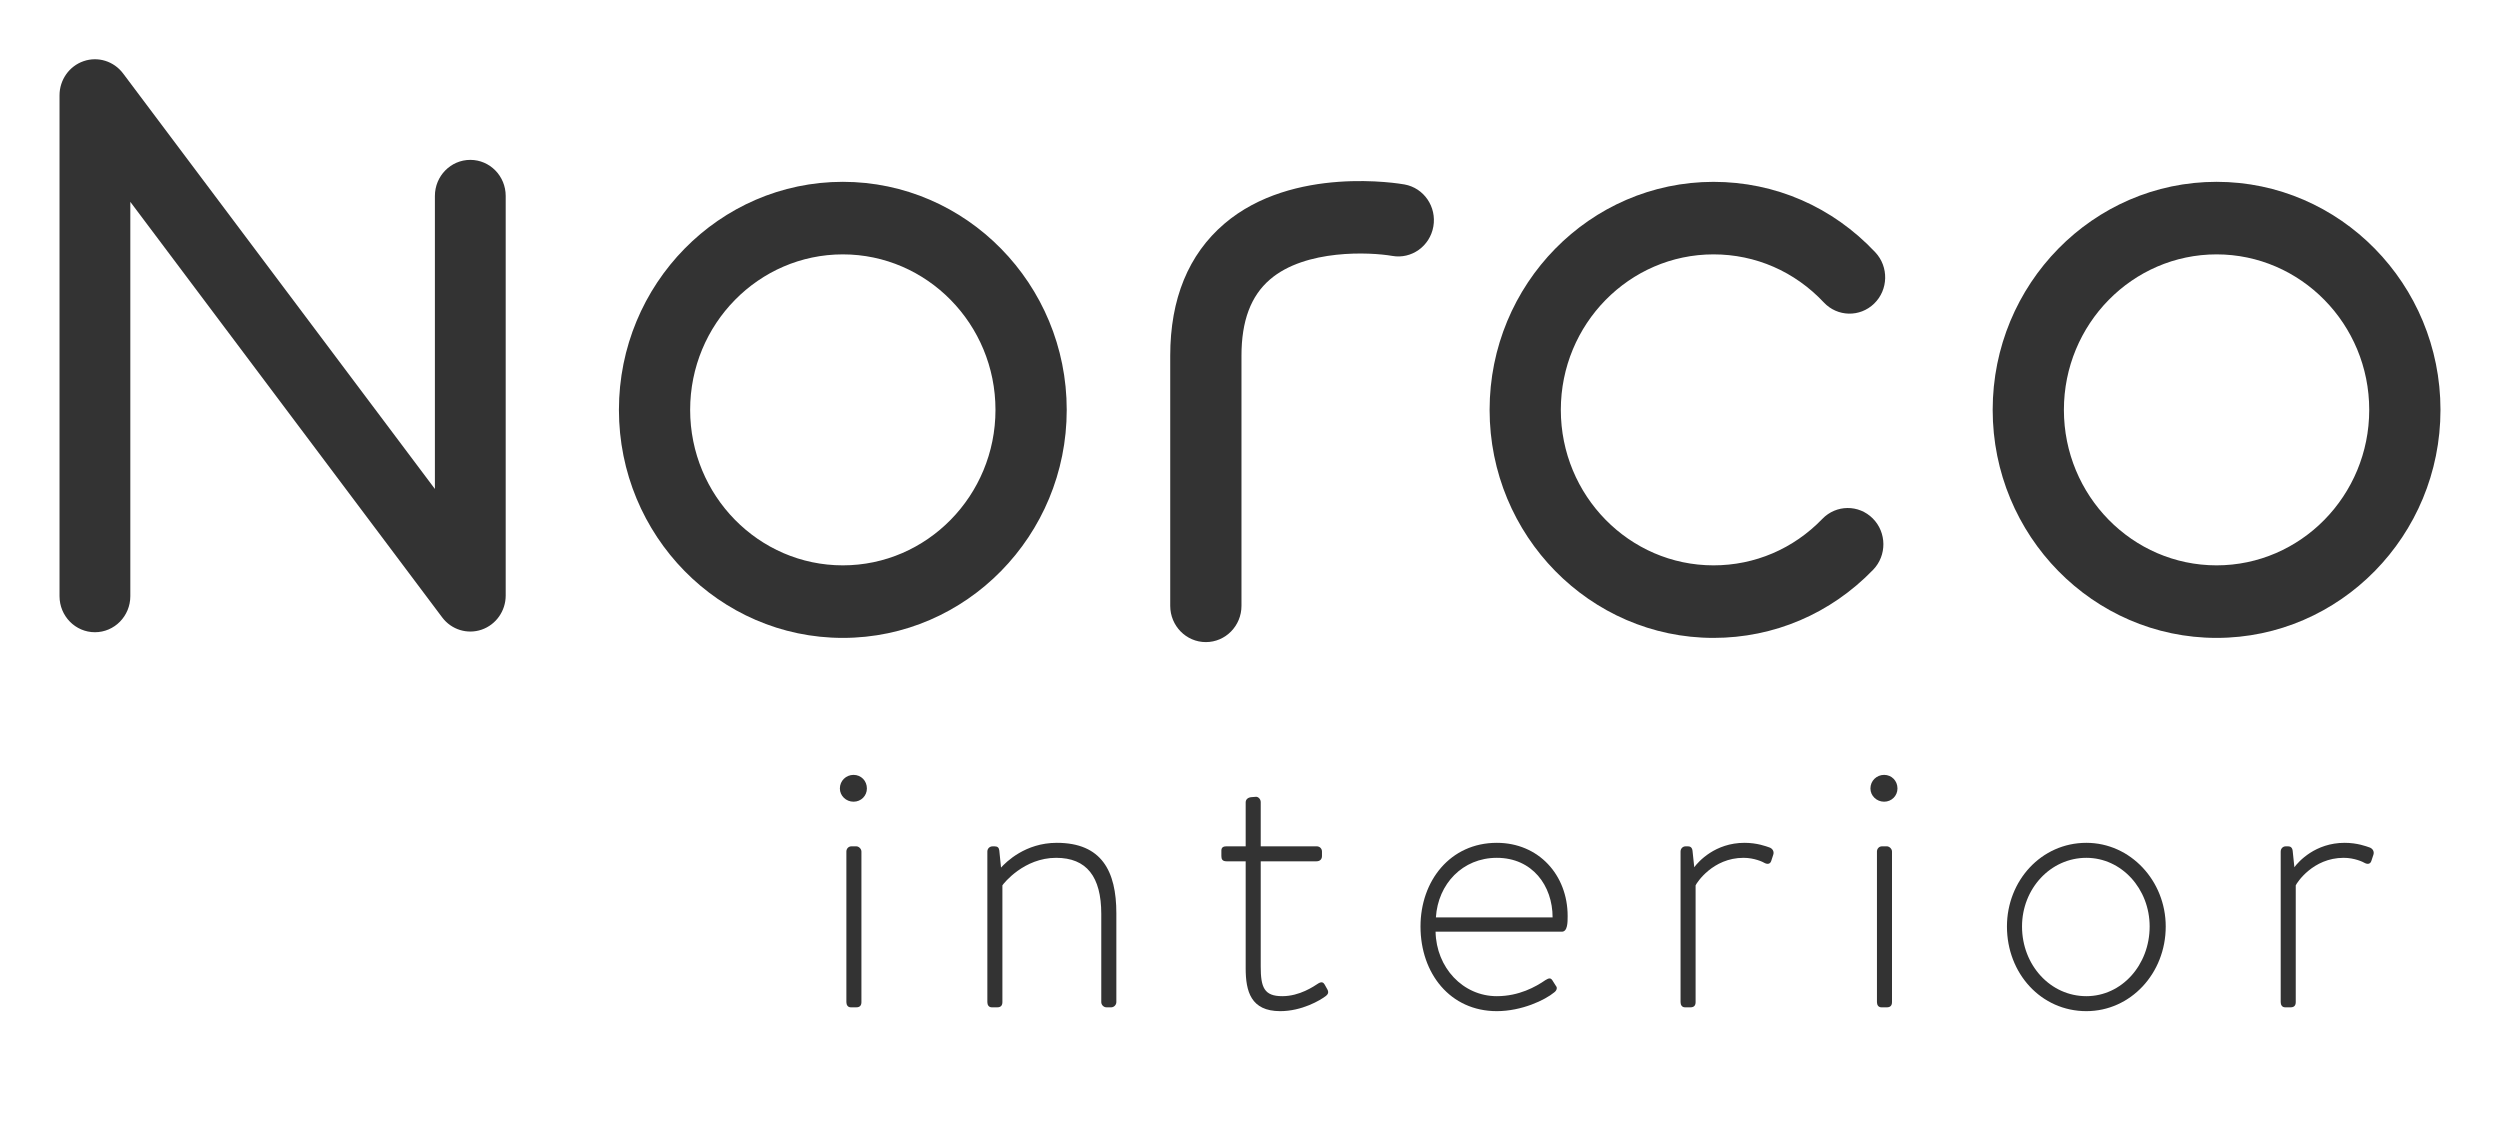 <svg width="100" height="45" viewBox="0 0 100 45" fill="none" xmlns="http://www.w3.org/2000/svg">
<mask id="mask0_2205_2487" style="mask-type:luminance" maskUnits="userSpaceOnUse" x="0" y="0" width="100" height="45">
<path d="M0 3.56833e-06H100V44.898H0V3.56833e-06Z" fill="white"/>
</mask>
<g mask="url(#mask0_2205_2487)">
<path d="M33.713 10.175C30.346 10.175 27.606 12.965 27.606 16.394C27.606 19.824 30.346 22.614 33.713 22.614C37.08 22.614 39.819 19.824 39.819 16.394C39.819 12.965 37.08 10.175 33.713 10.175ZM33.713 25.516C28.774 25.516 24.757 21.424 24.757 16.394C24.757 11.365 28.774 7.273 33.713 7.273C38.651 7.273 42.669 11.365 42.669 16.394C42.669 21.424 38.651 25.516 33.713 25.516Z" fill="#333333"/>
<path d="M88.663 10.175C85.295 10.175 82.556 12.965 82.556 16.394C82.556 19.824 85.295 22.614 88.663 22.614C92.029 22.614 94.769 19.824 94.769 16.394C94.769 12.965 92.029 10.175 88.663 10.175ZM88.663 25.516C83.724 25.516 79.707 21.424 79.707 16.394C79.707 11.365 83.724 7.273 88.663 7.273C93.601 7.273 97.619 11.365 97.619 16.394C97.619 21.424 93.601 25.516 88.663 25.516Z" fill="#333333"/>
<path d="M48.234 25.684C47.447 25.684 46.809 25.034 46.809 24.234V14.229C46.809 11.953 47.539 10.176 48.976 8.948C51.717 6.608 55.998 7.346 56.18 7.378C56.955 7.518 57.472 8.27 57.334 9.06C57.197 9.848 56.46 10.374 55.687 10.236C54.808 10.084 52.222 9.956 50.801 11.177C50.032 11.837 49.659 12.836 49.659 14.229V24.234C49.659 25.034 49.021 25.684 48.234 25.684Z" fill="#333333"/>
<path d="M68.54 25.516C63.602 25.516 59.584 21.424 59.584 16.395C59.584 11.365 63.602 7.274 68.54 7.274C71.006 7.274 73.304 8.275 75.012 10.092C75.556 10.671 75.536 11.59 74.967 12.143C74.399 12.697 73.497 12.677 72.954 12.099C71.789 10.858 70.221 10.175 68.54 10.175C65.173 10.175 62.433 12.965 62.433 16.395C62.433 19.824 65.173 22.614 68.54 22.614C70.191 22.614 71.737 21.954 72.895 20.754C73.447 20.183 74.349 20.175 74.91 20.737C75.471 21.299 75.478 22.218 74.927 22.789C73.228 24.547 70.96 25.516 68.54 25.516Z" fill="#333333"/>
<path d="M3.797 25.289C3.015 25.289 2.381 24.643 2.381 23.847V3.813C2.381 3.195 2.768 2.645 3.343 2.447C3.918 2.248 4.553 2.446 4.922 2.936L17.396 19.558V7.838C17.396 7.041 18.03 6.395 18.812 6.395C19.595 6.395 20.228 7.041 20.228 7.838V23.82C20.228 24.438 19.841 24.988 19.266 25.186C18.691 25.384 18.055 25.187 17.687 24.695L5.213 8.074V23.847C5.213 24.643 4.579 25.289 3.797 25.289Z" fill="#333333"/>
<path d="M33.855 34.062C33.855 33.95 33.937 33.853 34.06 33.853H34.252C34.348 33.853 34.457 33.95 34.457 34.062V40.084C34.457 40.223 34.389 40.293 34.252 40.293H34.033C33.91 40.293 33.855 40.195 33.855 40.084V34.062ZM33.595 31.539C33.595 31.232 33.841 30.995 34.142 30.995C34.444 30.995 34.676 31.232 34.676 31.539C34.676 31.831 34.444 32.068 34.142 32.068C33.841 32.068 33.595 31.831 33.595 31.539Z" fill="#333333"/>
<path d="M39.494 34.062C39.494 33.95 39.576 33.853 39.713 33.853H39.781C39.904 33.853 39.959 33.908 39.972 34.02L40.041 34.703C40.246 34.48 41.013 33.713 42.272 33.713C44.065 33.713 44.654 34.843 44.654 36.529V40.084C44.654 40.195 44.558 40.293 44.448 40.293H44.257C44.147 40.293 44.051 40.195 44.051 40.084V36.557C44.051 35.066 43.463 34.313 42.245 34.313C40.958 34.313 40.151 35.33 40.096 35.414V40.084C40.096 40.223 40.028 40.293 39.891 40.293H39.671C39.548 40.293 39.494 40.195 39.494 40.084V34.062Z" fill="#333333"/>
<path d="M49.827 34.452H49.06C48.896 34.452 48.855 34.368 48.855 34.243V34.02C48.855 33.895 48.937 33.852 49.06 33.852H49.827V32.096C49.827 31.971 49.922 31.901 50.046 31.887L50.224 31.873C50.333 31.859 50.429 31.971 50.429 32.082V33.852H52.66C52.797 33.852 52.879 33.95 52.879 34.062V34.243C52.879 34.368 52.797 34.452 52.66 34.452H50.429V38.662C50.429 39.498 50.566 39.847 51.291 39.847C51.989 39.847 52.55 39.456 52.742 39.331C52.892 39.247 52.947 39.317 52.989 39.387L53.098 39.582C53.153 39.693 53.125 39.763 53.043 39.833C52.811 40.014 52.072 40.446 51.209 40.446C50.032 40.446 49.827 39.651 49.827 38.731V34.452Z" fill="#333333"/>
<path d="M62.104 36.696C62.104 35.428 61.296 34.313 59.872 34.313C58.504 34.313 57.519 35.358 57.436 36.696H62.104ZM59.872 33.713C61.542 33.713 62.706 34.996 62.706 36.641C62.706 36.891 62.706 37.268 62.473 37.268H57.423C57.45 38.704 58.517 39.847 59.872 39.847C60.762 39.847 61.433 39.47 61.816 39.205C61.953 39.122 62.021 39.108 62.09 39.205L62.24 39.442C62.295 39.498 62.281 39.61 62.172 39.693C61.803 40 60.872 40.446 59.872 40.446C58.011 40.446 56.82 38.941 56.82 37.059C56.82 35.233 58.011 33.713 59.872 33.713Z" fill="#333333"/>
<path d="M67.222 34.062C67.222 33.95 67.304 33.853 67.427 33.853H67.523C67.619 33.853 67.687 33.908 67.701 34.034L67.77 34.689C67.934 34.466 68.605 33.713 69.781 33.713C70.288 33.713 70.644 33.853 70.767 33.894C70.904 33.937 70.973 34.062 70.931 34.187L70.849 34.438C70.808 34.564 70.699 34.577 70.589 34.522C70.521 34.48 70.178 34.313 69.74 34.313C68.509 34.313 67.865 35.316 67.824 35.414V40.084C67.824 40.223 67.756 40.293 67.619 40.293H67.4C67.276 40.293 67.222 40.195 67.222 40.084V34.062Z" fill="#333333"/>
<path d="M75.078 34.062C75.078 33.95 75.159 33.853 75.283 33.853H75.474C75.57 33.853 75.68 33.95 75.68 34.062V40.084C75.68 40.223 75.611 40.293 75.474 40.293H75.256C75.132 40.293 75.078 40.195 75.078 40.084V34.062ZM74.817 31.539C74.817 31.232 75.064 30.995 75.365 30.995C75.666 30.995 75.899 31.232 75.899 31.539C75.899 31.831 75.666 32.068 75.365 32.068C75.064 32.068 74.817 31.831 74.817 31.539Z" fill="#333333"/>
<path d="M83.454 39.847C84.864 39.847 85.986 38.606 85.986 37.059C85.986 35.553 84.864 34.313 83.454 34.313C82.016 34.313 80.881 35.553 80.881 37.059C80.881 38.606 82.016 39.847 83.454 39.847ZM83.454 33.713C85.219 33.713 86.629 35.233 86.629 37.059C86.629 38.941 85.219 40.446 83.454 40.446C81.647 40.446 80.278 38.941 80.278 37.059C80.278 35.233 81.647 33.713 83.454 33.713Z" fill="#333333"/>
<path d="M91.228 34.062C91.228 33.95 91.309 33.853 91.433 33.853H91.528C91.624 33.853 91.693 33.908 91.707 34.034L91.775 34.689C91.939 34.466 92.61 33.713 93.787 33.713C94.293 33.713 94.649 33.853 94.773 33.894C94.909 33.937 94.978 34.062 94.937 34.187L94.854 34.438C94.813 34.564 94.704 34.577 94.595 34.522C94.526 34.48 94.184 34.313 93.746 34.313C92.514 34.313 91.871 35.316 91.83 35.414V40.084C91.83 40.223 91.761 40.293 91.624 40.293H91.406C91.282 40.293 91.228 40.195 91.228 40.084V34.062Z" fill="#333333"/>
</g>
</svg>
